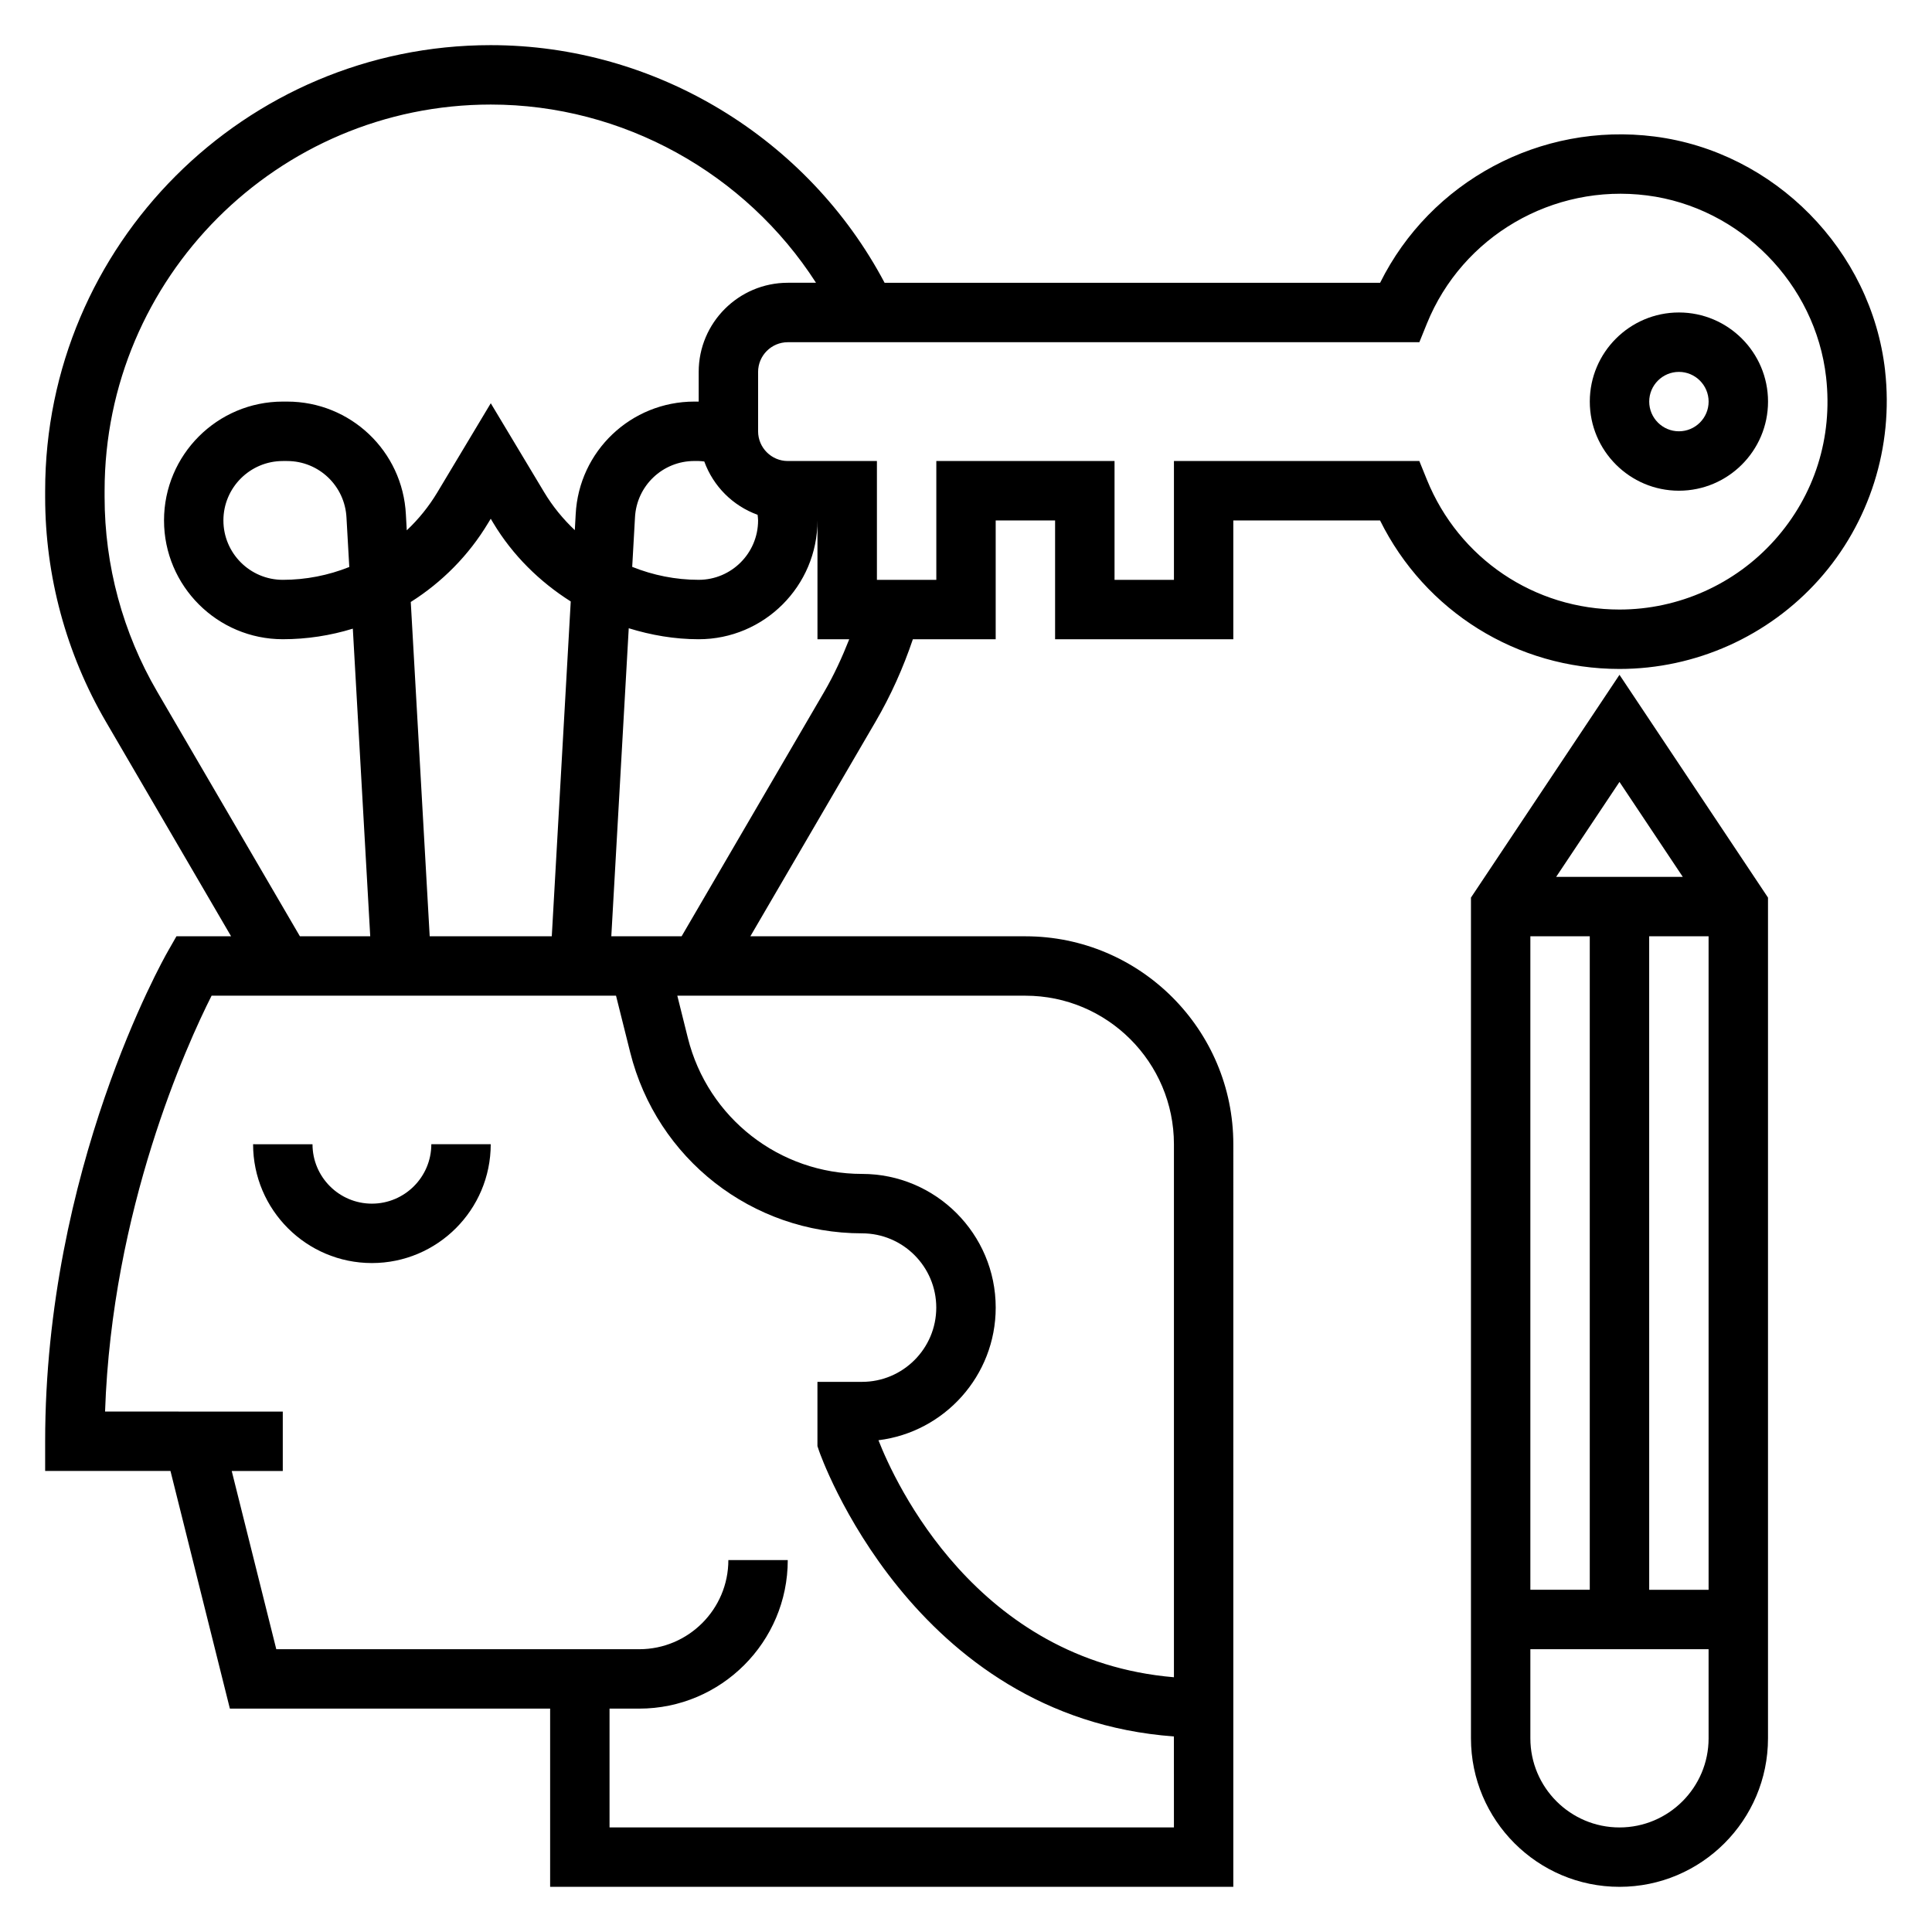 <?xml version="1.0" encoding="UTF-8"?>
<!-- Uploaded to: SVG Repo, www.svgrepo.com, Generator: SVG Repo Mixer Tools -->
<svg fill="#000000" width="800px" height="800px" version="1.1" viewBox="144 144 512 512" xmlns="http://www.w3.org/2000/svg">
 <g>
  <path d="m533.82 381.87v222.8c0 21.703 17.656 39.359 39.359 39.359s39.359-17.656 39.359-39.359v-222.8l-39.359-59.039zm15.742 10.254h15.742v173.18h-15.742zm47.234 212.55c0 13.02-10.598 23.617-23.617 23.617-13.02 0-23.617-10.598-23.617-23.617v-23.617h47.23zm0-39.359h-15.742l-0.004-173.19h15.742zm-40.402-188.93 16.785-25.168 16.781 25.168z"/>
  <path d="m588.93 226.81c-13.02 0-23.617 10.598-23.617 23.617 0 13.02 10.598 23.617 23.617 23.617s23.617-10.598 23.617-23.617c0-13.02-10.594-23.617-23.617-23.617zm0 31.488c-4.336 0-7.871-3.535-7.871-7.871 0-4.336 3.535-7.871 7.871-7.871 4.336 0 7.871 3.535 7.871 7.871 0.004 4.336-3.531 7.871-7.871 7.871z"/>
  <path d="m643.57 242.21c-3.606-31.891-29.309-57.977-61.109-62.031-30.254-3.856-59.379 11.918-72.715 38.762h-131.32c-20.324-38.391-60.719-62.977-104.38-62.977-65.109 0-118.08 52.973-118.08 118.08v1.691c0 20.883 5.566 41.461 16.082 59.496l33.191 56.891h-14.477l-2.266 3.969c-1.332 2.324-32.531 57.75-32.531 129.86v7.871h33.211l15.742 62.977 84.871 0.004v47.23h181.05l0.004-196.8c0-30.379-24.719-55.105-55.105-55.105h-72.887l33.188-56.891c4.039-6.918 7.32-14.25 9.879-21.828h21.949v-31.488h15.742v31.488h47.23v-31.488h38.887c11.918 24.082 36.266 39.359 63.449 39.359 20.152 0 39.414-8.629 52.852-23.664 13.426-15.027 19.812-35.219 17.535-55.402zm-457.91 85.098c-9.125-15.633-13.941-33.465-13.941-51.57v-1.691c0-56.426 45.91-102.34 102.34-102.34 34.977 0 67.535 18.199 86.191 47.23h-7.473c-13.02 0-23.617 10.598-23.617 23.617v7.871h-1.148c-16.793 0-30.605 13.137-31.449 29.859l-0.234 4.211c-3.109-2.938-5.856-6.281-8.102-10.02l-14.168-23.609-14.16 23.617c-2.25 3.746-4.984 7.125-8.102 10.059l-0.234-4.203c-0.844-16.773-14.66-29.914-31.461-29.914h-1.148c-17.367 0-31.488 14.121-31.488 31.488 0 17.367 14.121 31.488 31.488 31.488 6.352 0 12.594-0.969 18.547-2.801l4.613 81.52h-18.641zm159.24-45.391c0 8.684-7.062 15.742-15.742 15.742-6.109 0-12.074-1.211-17.617-3.434l0.738-13.098c0.426-8.391 7.328-14.957 15.727-14.957l1.148 0.004c0.504 0 0.992 0.078 1.488 0.125 2.387 6.574 7.559 11.746 14.129 14.129 0.051 0.496 0.129 0.984 0.129 1.488zm-49.648 21.477-5.023 88.73h-32.355l-5.016-88.59c8.273-5.227 15.367-12.352 20.523-20.957l0.672-1.102 0.66 1.109c5.148 8.574 12.289 15.59 20.539 20.809zm-58.688-9.133c-5.539 2.211-11.516 3.402-17.617 3.402-8.684 0-15.742-7.062-15.742-15.742 0-8.684 7.062-15.742 15.742-15.742h1.148c8.391 0 15.305 6.566 15.727 15.012zm218.54 334.03h-149.57v-31.488h7.871c21.703 0 39.359-17.656 39.359-39.359h-15.742c0 13.02-10.598 23.617-23.617 23.617l-96.188-0.004-11.809-47.23h13.531v-15.742l-47.098-0.004c1.82-53.641 21.672-97.203 28.23-110.21h107.18l3.754 15.004c7.062 28.246 32.324 47.973 61.434 47.973 10.848 0 19.68 8.824 19.68 19.68 0 10.855-8.832 19.68-19.68 19.68h-11.809v17.02l0.402 1.211c0.242 0.73 24.578 70.668 94.062 75.738zm-39.359-220.42c21.703 0 39.359 17.656 39.359 39.359v141.26c-52.363-4.418-73.957-51.695-78.305-62.812 17.488-2.152 31.074-17.094 31.074-35.152 0-19.531-15.895-35.426-35.426-35.426-21.867 0-40.855-14.824-46.16-36.039l-2.793-11.191zm-53.301-80.562-37.809 64.816h-18.633l4.621-81.633c5.941 1.836 12.168 2.914 18.527 2.914 17.367 0 31.488-14.121 31.488-31.488v31.488h8.422c-1.887 4.777-4.027 9.453-6.617 13.902zm251.85-40.18c-10.445 11.691-25.434 18.406-41.105 18.406-22.539 0-42.578-13.516-51.059-34.441l-1.992-4.918h-65.031v31.488h-15.742v-31.488h-47.23v31.488h-15.742v-31.488h-23.617c-4.336 0-7.871-3.535-7.871-7.871v-15.742c0-4.336 3.535-7.871 7.871-7.871h167.37l1.992-4.922c9.391-23.191 33.41-37.164 58.34-33.977 24.703 3.148 44.656 23.41 47.461 48.184 1.797 15.965-3.043 31.289-13.641 43.152z"/>
  <path d="m242.56 462.98c-8.684 0-15.742-7.062-15.742-15.742l-15.746-0.004c0 17.367 14.121 31.488 31.488 31.488 17.367 0 31.488-14.121 31.488-31.488h-15.742c-0.004 8.684-7.062 15.746-15.746 15.746z"/>
 </g>
</svg>